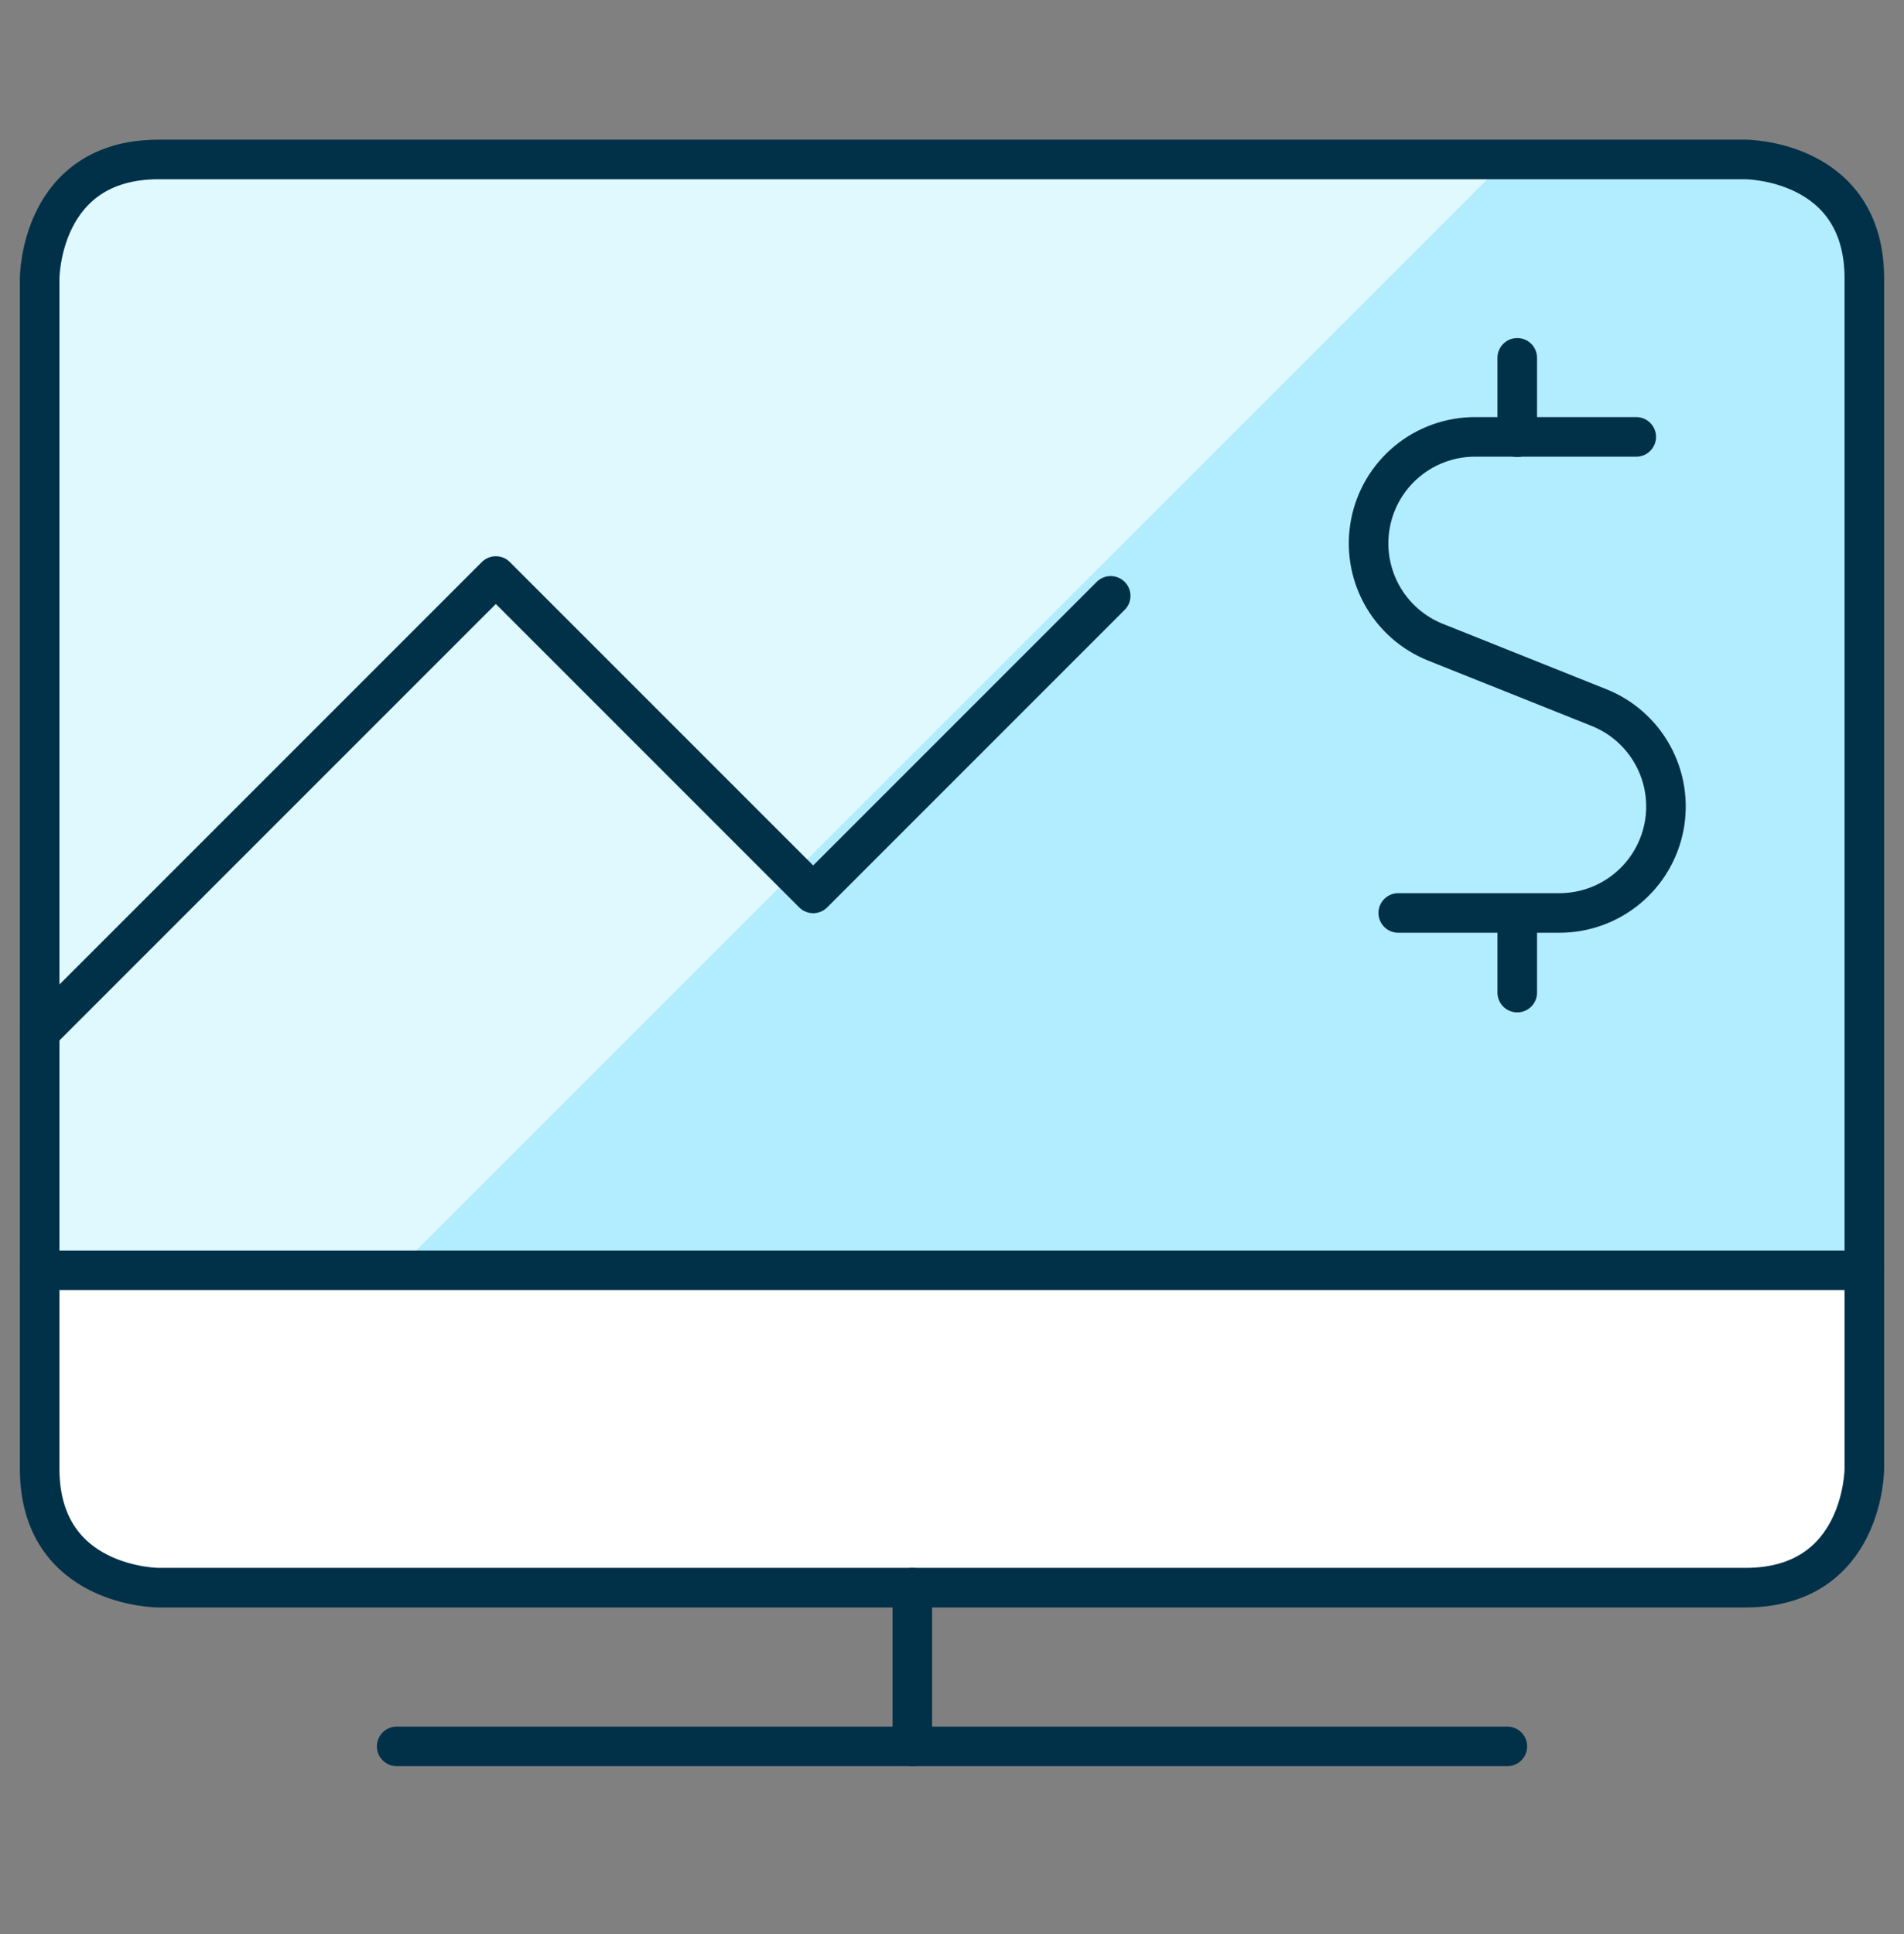 <?xml version="1.0" encoding="utf-8"?>
<svg xmlns="http://www.w3.org/2000/svg" fill="none" height="65" viewBox="0 0 64 65" width="64">
<rect x="0" y="0" width="64" height="65" fill="#808080" stroke="none"/>
<path d="M1.333 42.682V9.349C1.333 8.288 1.755 7.27 2.505 6.52C3.255 5.77 4.273 5.349 5.333 5.349H58.667C59.728 5.349 60.745 5.77 61.495 6.52C62.245 7.27 62.667 8.288 62.667 9.349V42.682H1.333Z" fill="#B2ECFF"/>
<path d="M50.667 5.349H5.333C4.273 5.349 3.255 5.77 2.505 6.52C1.755 7.27 1.333 8.288 1.333 9.349V42.682H13.334L50.667 5.349Z" fill="#DFF9FF"/>
<path d="M1.333 42.683H62.667V49.349C62.667 50.41 62.245 51.428 61.495 52.178C60.745 52.928 59.728 53.349 58.667 53.349H5.333C4.273 53.349 3.255 52.928 2.505 52.178C1.755 51.428 1.333 50.41 1.333 49.349V42.683Z" fill="white"/>
<path d="M13.334 58.693H50.667" stroke="#003149" stroke-linecap="round" stroke-linejoin="round" stroke-width="1.33"/>
<path d="M30.666 53.359V58.693" stroke="#003149" stroke-linecap="round" stroke-linejoin="round" stroke-width="1.33"/>
<path d="M1.333 42.693H62.667" stroke="#003149" stroke-linecap="round" stroke-linejoin="round" stroke-width="1.33"/>
<path d="M5.333 5.359H58.667C58.667 5.359 62.667 5.359 62.667 9.359V49.359C62.667 49.359 62.667 53.359 58.667 53.359H5.333C5.333 53.359 1.333 53.359 1.333 49.359V9.359C1.333 9.359 1.333 5.359 5.333 5.359Z" stroke="#003149" stroke-linecap="round" stroke-linejoin="round" stroke-width="1.33"/>
<path d="M1.333 34.693L16.667 19.359L27.334 30.026L37.334 20.026" stroke="#003149" stroke-linecap="round" stroke-linejoin="round" stroke-width="1.33"/>
<path d="M51 14.693V12.026" stroke="#003149" stroke-linecap="round" stroke-linejoin="round" stroke-width="1.33"/>
<path d="M55 14.683H49.579C48.748 14.683 47.943 14.973 47.302 15.502C46.662 16.031 46.225 16.766 46.068 17.582C45.91 18.398 46.041 19.243 46.438 19.973C46.836 20.703 47.474 21.271 48.245 21.581L53.749 23.781C54.522 24.09 55.163 24.659 55.561 25.389C55.96 26.119 56.092 26.966 55.934 27.783C55.776 28.6 55.338 29.336 54.696 29.865C54.054 30.395 53.248 30.684 52.416 30.683H47" stroke="#003149" stroke-linecap="round" stroke-linejoin="round" stroke-width="1.33"/>
<path d="M51 33.36V30.693" stroke="#003149" stroke-linecap="round" stroke-linejoin="round" stroke-width="1.33"/>
</svg>